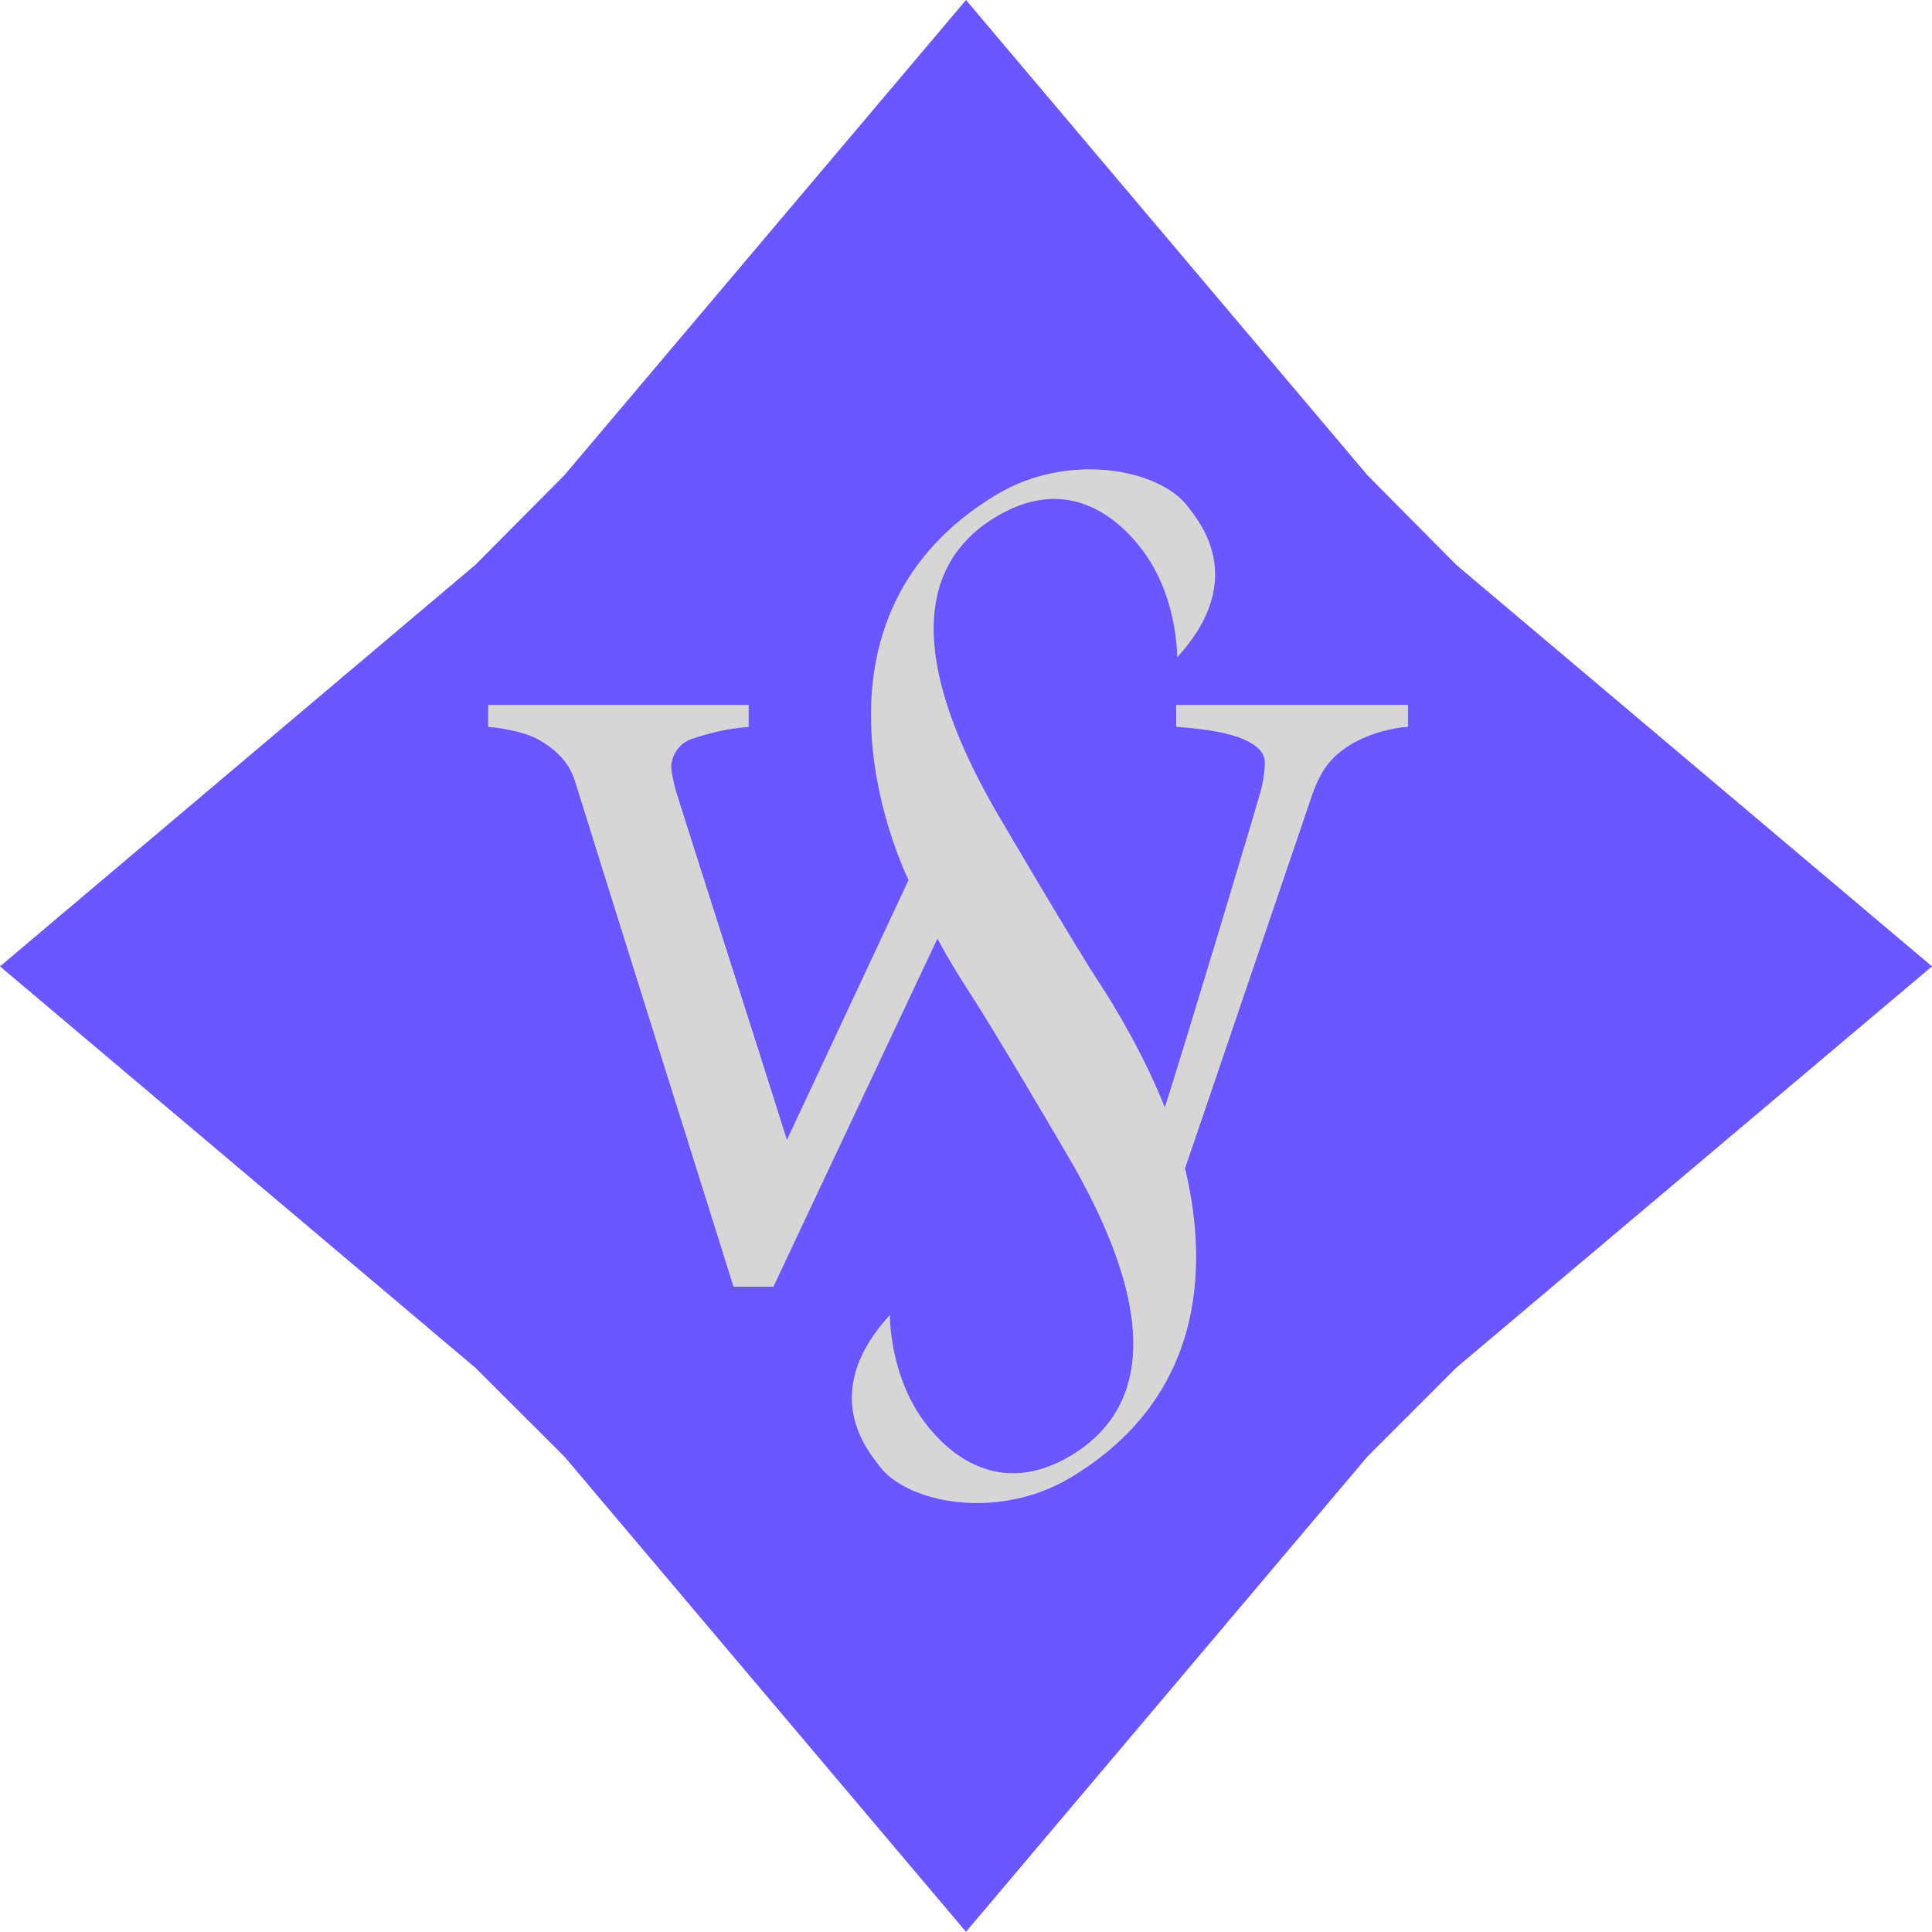 <svg width="100" height="100" viewBox="0 0 100 100" fill="none" xmlns="http://www.w3.org/2000/svg">
<g clip-path="url(#clip0_671_998)">
<path d="M68.766 39.497C69.096 39.107 69.546 38.747 70.076 38.437C70.516 38.207 70.986 38.007 71.496 37.867C72.016 37.717 72.466 37.637 72.856 37.627V36.497H60.866V37.627C62.496 37.737 63.656 37.957 64.376 38.277C65.096 38.597 65.466 38.997 65.466 39.467C65.466 39.807 65.416 40.207 65.316 40.697C65.226 41.177 61.126 54.747 60.286 57.337C59.266 54.767 57.846 52.337 56.876 50.857C55.566 48.857 51.926 42.647 51.926 42.647C45.936 32.637 48.476 28.427 51.826 26.597C54.936 24.887 57.386 26.317 58.956 28.257C60.976 30.757 60.926 34.027 60.926 34.027C64.686 29.917 61.966 26.907 61.496 26.257C60.066 24.277 55.316 23.367 51.586 25.607C40.406 32.327 47.026 45.557 47.026 45.557L40.726 59.017C38.936 53.367 35.276 41.997 34.926 40.767C34.896 40.627 34.846 40.447 34.806 40.217C34.766 39.987 34.736 39.797 34.736 39.657C34.736 39.297 35.016 38.507 35.816 38.247C36.696 37.957 37.676 37.697 38.756 37.637V36.497H25.266V37.637C25.696 37.667 26.166 37.737 26.686 37.857C27.206 37.977 27.666 38.147 28.046 38.387C28.516 38.667 28.886 38.977 29.156 39.307C29.436 39.647 29.636 40.017 29.776 40.457C30.326 42.247 36.436 61.717 37.976 66.607H40.036L48.526 48.587C49.086 49.627 49.656 50.547 50.106 51.247C51.426 53.257 55.056 59.457 55.056 59.457C61.046 69.467 58.506 73.677 55.166 75.507C52.046 77.207 49.606 75.787 48.036 73.847C46.016 71.337 46.066 68.077 46.066 68.077C42.306 72.187 45.026 75.197 45.496 75.847C46.926 77.827 51.686 78.727 55.396 76.497C62.706 72.107 62.406 64.947 61.316 60.497C62.256 57.757 66.796 44.377 67.896 41.167C68.146 40.457 68.436 39.897 68.766 39.507V39.497Z" fill="#D6D6D6"/>
<path d="M75.38 29.24L70.78 24.6L50 0L29.21 24.6L24.6 29.24L0 50.02L24.6 70.79L29.21 75.39L50 99.99L70.78 75.39L75.38 70.79L100 50.02L75.38 29.24ZM55.39 76.49C51.67 78.72 46.92 77.82 45.49 75.84C45.02 75.19 42.29 72.18 46.06 68.07C46.06 68.07 46.01 71.34 48.03 73.84C49.6 75.78 52.04 77.2 55.16 75.5C58.5 73.67 61.04 69.46 55.05 59.45C55.05 59.45 51.42 53.24 50.1 51.24C49.65 50.54 49.08 49.62 48.52 48.58L40.03 66.6H37.97C36.43 61.71 30.32 42.24 29.77 40.45C29.63 40.01 29.43 39.64 29.15 39.3C28.87 38.97 28.51 38.66 28.04 38.38C27.66 38.14 27.2 37.97 26.68 37.85C26.16 37.73 25.69 37.65 25.27 37.63V36.49H38.75V37.63C37.68 37.69 36.7 37.95 35.82 38.24C35.02 38.5 34.74 39.29 34.74 39.65C34.74 39.79 34.76 39.98 34.81 40.21C34.86 40.44 34.9 40.62 34.93 40.76C35.29 41.99 38.95 53.36 40.73 59.01L47.03 45.55C47.03 45.55 40.41 32.31 51.59 25.6C55.31 23.37 60.06 24.28 61.5 26.25C61.97 26.9 64.69 29.91 60.93 34.02C60.93 34.02 60.99 30.75 58.96 28.25C57.39 26.3 54.94 24.88 51.83 26.59C48.49 28.42 45.94 32.63 51.93 42.64C51.93 42.64 55.57 48.85 56.88 50.85C57.85 52.33 59.27 54.76 60.29 57.33C61.13 54.74 65.23 41.17 65.32 40.69C65.42 40.21 65.47 39.8 65.47 39.46C65.47 38.99 65.11 38.59 64.38 38.27C63.66 37.95 62.5 37.73 60.88 37.62V36.49H72.87V37.62C72.48 37.64 72.03 37.72 71.51 37.86C71 38 70.53 38.2 70.09 38.43C69.55 38.74 69.11 39.09 68.78 39.49C68.45 39.88 68.16 40.44 67.91 41.15C66.81 44.36 62.27 57.75 61.33 60.48C62.41 64.93 62.71 72.1 55.41 76.48L55.39 76.49Z" fill="#6A57FF"/>
</g>
<defs>
<clipPath id="clip0_671_998">
<rect width="100" height="100" fill="white"/>
</clipPath>
</defs>
</svg>

